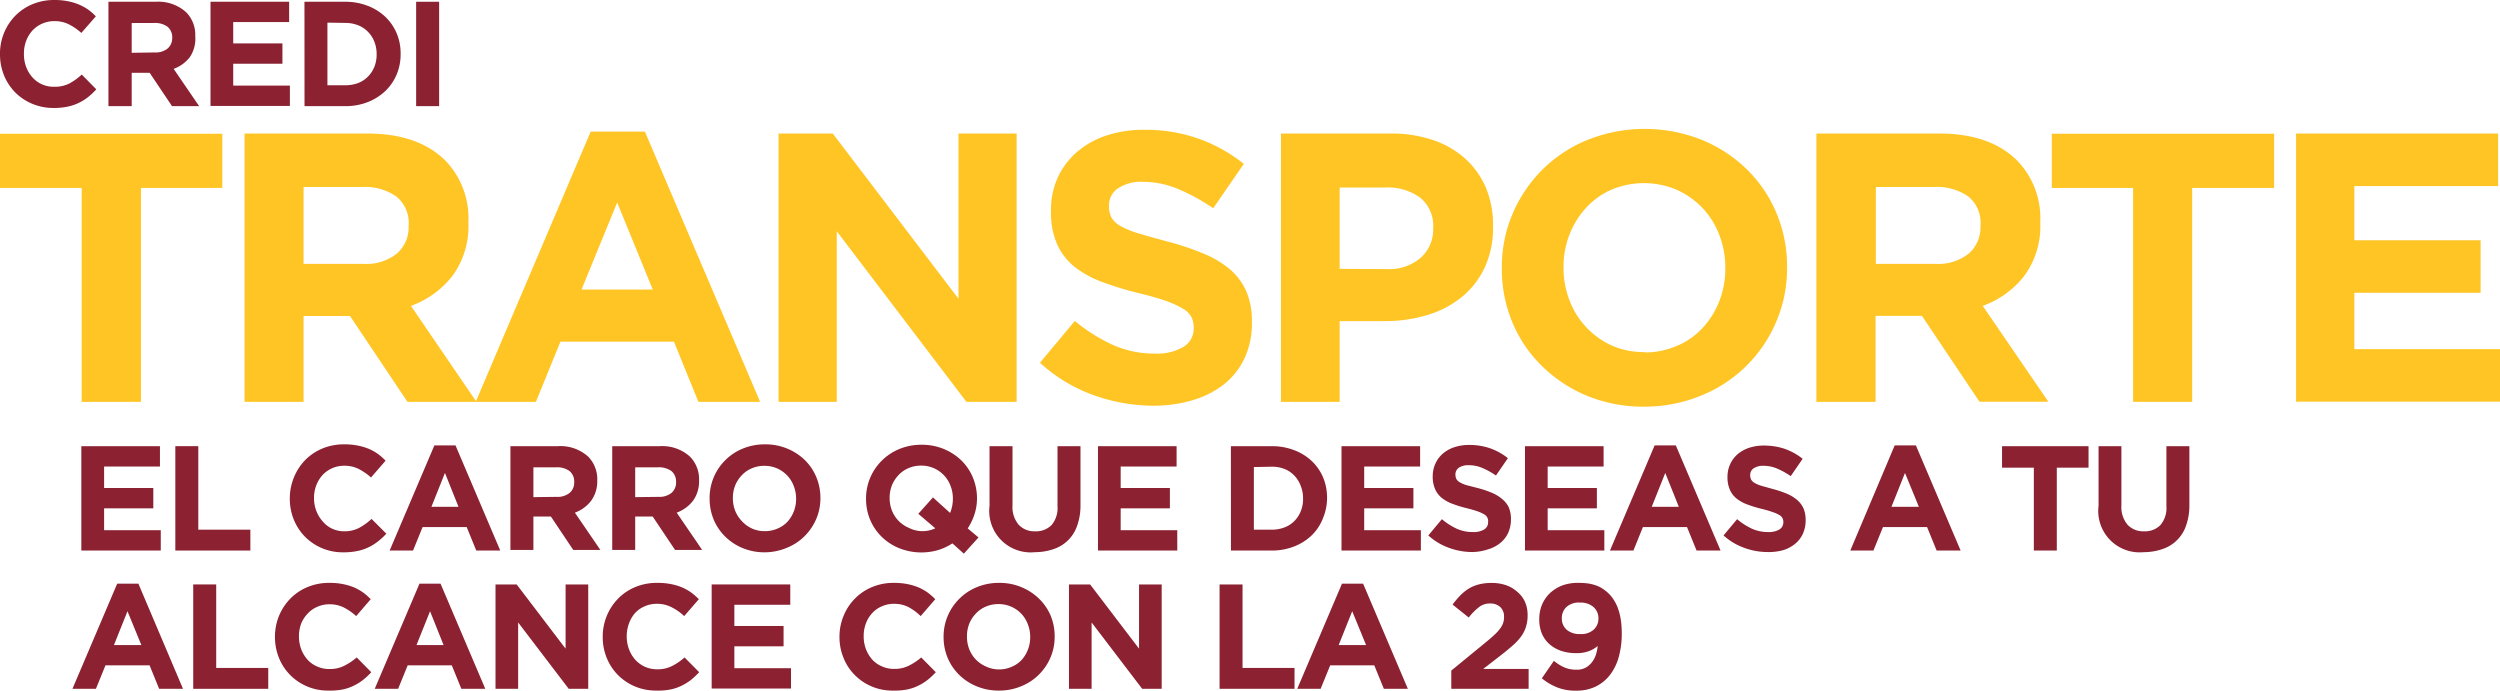 <svg xmlns="http://www.w3.org/2000/svg" viewBox="0 0 368.86 101.89"><defs><style>.cls-1{fill:#fec524;}.cls-2{fill:#8b2131;}</style></defs><title>txt-credito-transporte_1</title><g id="Layer_2" data-name="Layer 2"><g id="Layer_1-2" data-name="Layer 1"><path class="cls-1" d="M12.05,27.73H0v-8H32.8v8h-12V59.29H12.05Z"/><path class="cls-1" d="M36.08,19.7h18.1q7.51,0,11.54,4a12.24,12.24,0,0,1,3.39,9.05v.11a12.35,12.35,0,0,1-2.35,7.83,13.55,13.55,0,0,1-6.13,4.44L70.3,59.29H60.12L51.64,46.62H44.79V59.29H36.08ZM53.62,38.93a7.21,7.21,0,0,0,4.94-1.52,5.13,5.13,0,0,0,1.73-4v-.11A5,5,0,0,0,58.48,29a8,8,0,0,0-5-1.41H44.79V38.93Z"/><path class="cls-1" d="M87.15,19.42h8l17,39.87h-9.1l-3.62-8.88H82.69l-3.62,8.88H70.19Zm9.16,23.3L91.06,29.88,85.8,42.72Z"/><path class="cls-1" d="M114.87,19.7h8l18.55,24.38V19.7H150V59.29h-7.41L123.46,34.12V59.29h-8.59Z"/><path class="cls-1" d="M170.23,59.86a26.21,26.21,0,0,1-8.88-1.56,23.33,23.33,0,0,1-7.91-4.78l5.14-6.16a26.09,26.09,0,0,0,5.57,3.51,15,15,0,0,0,6.25,1.3,7.63,7.63,0,0,0,4.22-1,3.13,3.13,0,0,0,1.5-2.75v-.11a3.44,3.44,0,0,0-.32-1.5,3.06,3.06,0,0,0-1.18-1.21,12.73,12.73,0,0,0-2.43-1.14c-1-.37-2.39-.77-4.05-1.18a49.79,49.79,0,0,1-5.43-1.64,15.39,15.39,0,0,1-4.13-2.24A9.08,9.08,0,0,1,156,36.1a11.52,11.52,0,0,1-.93-4.92v-.11a11.53,11.53,0,0,1,1-4.89,11.14,11.14,0,0,1,2.84-3.76A12.6,12.6,0,0,1,163.23,20a17.39,17.39,0,0,1,5.59-.85,23.6,23.6,0,0,1,8,1.3,23.22,23.22,0,0,1,6.7,3.73L179,30.73a28.7,28.7,0,0,0-5.2-2.85,13.29,13.29,0,0,0-5.09-1.05,6.16,6.16,0,0,0-3.82,1,3,3,0,0,0-1.27,2.46v.11a3.64,3.64,0,0,0,.36,1.67,3.34,3.34,0,0,0,1.33,1.27,12.39,12.39,0,0,0,2.63,1.08c1.11.34,2.52.73,4.22,1.19a39.25,39.25,0,0,1,5.34,1.78,14.85,14.85,0,0,1,4,2.37A9.11,9.11,0,0,1,183.89,43a11,11,0,0,1,.82,4.47v.12a12.13,12.13,0,0,1-1.07,5.23,10.72,10.72,0,0,1-3,3.84A13.55,13.55,0,0,1,176.11,59,20.09,20.09,0,0,1,170.23,59.86Z"/><path class="cls-1" d="M189,19.7h16.18a19,19,0,0,1,6.36,1,13.56,13.56,0,0,1,4.75,2.8,12.3,12.3,0,0,1,3,4.33,14.32,14.32,0,0,1,1,5.57v.11a13.85,13.85,0,0,1-1.25,6,12.35,12.35,0,0,1-3.42,4.36,14.74,14.74,0,0,1-5.09,2.63,21.75,21.75,0,0,1-6.25.88h-6.62V59.29H189Zm15.61,20A7.07,7.07,0,0,0,209.65,38a5.6,5.6,0,0,0,1.81-4.25v-.11a5.37,5.37,0,0,0-1.89-4.45,8.07,8.07,0,0,0-5.18-1.52h-6.73V39.67Z"/><path class="cls-1" d="M242.57,60a21.72,21.72,0,0,1-8.43-1.61A20.82,20.82,0,0,1,227.5,54a19.37,19.37,0,0,1-4.36-6.44,20.27,20.27,0,0,1-1.55-8V39.5a19.94,19.94,0,0,1,1.58-7.95,20.58,20.58,0,0,1,4.38-6.5,20.26,20.26,0,0,1,6.68-4.41,22.8,22.8,0,0,1,16.88,0A20.79,20.79,0,0,1,257.75,25a19.51,19.51,0,0,1,4.36,6.45,20.26,20.26,0,0,1,1.56,7.94v.12a19.89,19.89,0,0,1-1.59,7.94A20.19,20.19,0,0,1,251,58.36,21.86,21.86,0,0,1,242.57,60Zm.11-8a11.91,11.91,0,0,0,4.81-1,11,11,0,0,0,3.76-2.66,12.37,12.37,0,0,0,2.43-3.93,12.85,12.85,0,0,0,.88-4.78V39.5a13.08,13.08,0,0,0-.88-4.81,11.78,11.78,0,0,0-2.49-4A12.07,12.07,0,0,0,247.38,28a12.37,12.37,0,0,0-9.65,0A11,11,0,0,0,234,30.68a12.37,12.37,0,0,0-2.43,3.93,12.83,12.83,0,0,0-.88,4.77v.12a13,13,0,0,0,.88,4.8,11.78,11.78,0,0,0,2.49,4A12,12,0,0,0,237.85,51,11.52,11.52,0,0,0,242.68,51.94Z"/><path class="cls-1" d="M268,19.7h18.1q7.51,0,11.53,4a12.2,12.2,0,0,1,3.4,9.05v.11a12.35,12.35,0,0,1-2.35,7.83,13.53,13.53,0,0,1-6.14,4.44l9.68,14.14H292.06l-8.49-12.67h-6.84V59.29H268Zm17.53,19.23a7.22,7.22,0,0,0,4.95-1.52,5.13,5.13,0,0,0,1.73-4v-.11A5,5,0,0,0,290.42,29a8,8,0,0,0-5-1.41h-8.65V38.93Z"/><path class="cls-1" d="M314.73,27.73h-12v-8h32.8v8H323.44V59.29h-8.71Z"/><path class="cls-1" d="M338.77,19.7h29.81v7.75H347.37v8H366v7.75H347.37v8.31h21.49v7.75H338.77Z"/><path class="cls-2" d="M7.9,15.93a8,8,0,0,1-3.15-.62,7.79,7.79,0,0,1-2.51-1.68A7.76,7.76,0,0,1,.59,11.11,8.22,8.22,0,0,1,0,8V8A8,8,0,0,1,2.24,2.34,7.69,7.69,0,0,1,4.77.63,8.24,8.24,0,0,1,8,0a10,10,0,0,1,2,.18,8.31,8.31,0,0,1,1.62.48A7.58,7.58,0,0,1,13,1.41a8.12,8.12,0,0,1,1.14,1L12,4.86a8.22,8.22,0,0,0-1.84-1.27A4.63,4.63,0,0,0,8,3.12a4.33,4.33,0,0,0-1.8.38,4.25,4.25,0,0,0-1.41,1,4.76,4.76,0,0,0-.93,1.53,5.2,5.2,0,0,0-.33,1.86V8a5.26,5.26,0,0,0,.33,1.87,4.85,4.85,0,0,0,.92,1.54A4.16,4.16,0,0,0,8,12.8a4.74,4.74,0,0,0,2.23-.48A8.69,8.69,0,0,0,12.06,11l2.15,2.18A10.93,10.93,0,0,1,13,14.32a7.15,7.15,0,0,1-1.4.87,7,7,0,0,1-1.66.55A9.57,9.57,0,0,1,7.9,15.93Z"/><path class="cls-2" d="M16,.26h7a6.1,6.1,0,0,1,4.49,1.57,4.75,4.75,0,0,1,1.32,3.52v0A4.84,4.84,0,0,1,28,8.44a5.26,5.26,0,0,1-2.38,1.72l3.76,5.5h-4l-3.3-4.92H19.43v4.92H16Zm6.82,7.48a2.78,2.78,0,0,0,1.92-.59,2,2,0,0,0,.67-1.57v0a2,2,0,0,0-.7-1.64,3.15,3.15,0,0,0-2-.55H19.43v4.4Z"/><path class="cls-2" d="M31.06.26h11.6v3H34.41V6.4h7.26v3H34.41v3.23h8.36v3H31.06Z"/><path class="cls-2" d="M44.92.26h6a9.06,9.06,0,0,1,3.31.59,7.82,7.82,0,0,1,2.6,1.61A7.29,7.29,0,0,1,58.52,4.9a7.53,7.53,0,0,1,.59,3V8a7.67,7.67,0,0,1-.59,3,7.29,7.29,0,0,1-1.68,2.44,8,8,0,0,1-2.6,1.63,8.86,8.86,0,0,1-3.31.59h-6Zm3.39,3.08v9.24h2.62a5.43,5.43,0,0,0,1.89-.32,4.06,4.06,0,0,0,1.46-.95,4.3,4.3,0,0,0,.95-1.44A4.85,4.85,0,0,0,55.57,8V8a4.92,4.92,0,0,0-.34-1.86,4.26,4.26,0,0,0-2.41-2.42,5.21,5.21,0,0,0-1.89-.34Z"/><path class="cls-2" d="M61.4.26h3.39v15.4H61.4Z"/><path class="cls-2" d="M12,65.83h11.6v3H15.36V72h7.26v3H15.36v3.23h8.36v3H12Z"/><path class="cls-2" d="M25.87,65.83h3.39V78.15h7.68v3.08H25.87Z"/><path class="cls-2" d="M50.67,81.49A7.82,7.82,0,0,1,45,79.19a7.76,7.76,0,0,1-1.65-2.52,8.22,8.22,0,0,1-.59-3.1v0a8.13,8.13,0,0,1,.59-3.09A8,8,0,0,1,45,67.91a7.72,7.72,0,0,1,2.53-1.72,8.24,8.24,0,0,1,3.26-.63,10,10,0,0,1,2,.18,9.06,9.06,0,0,1,1.62.48,7.58,7.58,0,0,1,1.34.75,8.85,8.85,0,0,1,1.14,1l-2.15,2.48a8.57,8.57,0,0,0-1.84-1.27,4.63,4.63,0,0,0-2.1-.46,4.33,4.33,0,0,0-1.8.37,4.25,4.25,0,0,0-1.41,1,4.76,4.76,0,0,0-.93,1.53,5.2,5.2,0,0,0-.33,1.86v0a5.29,5.29,0,0,0,.33,1.87,5,5,0,0,0,.92,1.54A4,4,0,0,0,49,78a4.22,4.22,0,0,0,1.82.39A4.62,4.62,0,0,0,53,77.88a8.69,8.69,0,0,0,1.82-1.32L57,78.74a9.34,9.34,0,0,1-1.23,1.14,7.15,7.15,0,0,1-1.4.87,6.61,6.61,0,0,1-1.66.55A9.57,9.57,0,0,1,50.67,81.49Z"/><path class="cls-2" d="M64.09,65.72h3.12l6.6,15.51H70.27l-1.41-3.46H62.35l-1.41,3.46H57.49Zm3.56,9.06-2-5-2,5Z"/><path class="cls-2" d="M75.31,65.83h7a6.1,6.1,0,0,1,4.49,1.56,4.75,4.75,0,0,1,1.32,3.52v0a4.84,4.84,0,0,1-.92,3,5.36,5.36,0,0,1-2.38,1.73l3.76,5.5h-4l-3.3-4.93H78.7v4.93H75.31Zm6.82,7.48a2.83,2.83,0,0,0,1.92-.59,2,2,0,0,0,.67-1.58v0a2,2,0,0,0-.7-1.65,3.15,3.15,0,0,0-2-.54H78.7v4.4Z"/><path class="cls-2" d="M90.33,65.83h7a6.08,6.08,0,0,1,4.49,1.56,4.75,4.75,0,0,1,1.32,3.52v0a4.83,4.83,0,0,1-.91,3,5.39,5.39,0,0,1-2.39,1.73l3.76,5.5h-4l-3.3-4.93H93.72v4.93H90.33Zm6.82,7.48a2.86,2.86,0,0,0,1.93-.59,2,2,0,0,0,.67-1.58v0a2,2,0,0,0-.7-1.65,3.17,3.17,0,0,0-2-.54H93.72v4.4Z"/><path class="cls-2" d="M112.84,81.49a8.37,8.37,0,0,1-3.28-.63A7.91,7.91,0,0,1,107,79.17a7.64,7.64,0,0,1-1.7-2.51,8,8,0,0,1-.6-3.09v0A7.82,7.82,0,0,1,107,67.91a7.87,7.87,0,0,1,2.59-1.72,8.5,8.5,0,0,1,3.29-.63,8.37,8.37,0,0,1,3.28.63,8.24,8.24,0,0,1,2.59,1.69,7.61,7.61,0,0,1,1.69,2.51,8,8,0,0,1,.61,3.09v0a7.79,7.79,0,0,1-.62,3.09,8,8,0,0,1-1.71,2.53,7.85,7.85,0,0,1-2.59,1.71A8.46,8.46,0,0,1,112.84,81.49Zm0-3.12a4.6,4.6,0,0,0,1.87-.38,4.29,4.29,0,0,0,1.47-1,5,5,0,0,0,1.28-3.39v0a5,5,0,0,0-.34-1.87,4.56,4.56,0,0,0-4.32-3,4.57,4.57,0,0,0-1.88.37,4.21,4.21,0,0,0-1.45,1,4.81,4.81,0,0,0-1,1.53,5,5,0,0,0-.34,1.86v0a5.09,5.09,0,0,0,.34,1.87,4.73,4.73,0,0,0,1,1.54A4.62,4.62,0,0,0,111,78,4.45,4.45,0,0,0,112.88,78.37Z"/><path class="cls-2" d="M142.21,81.69l-1.69-1.52a8.31,8.31,0,0,1-2.14,1,8.88,8.88,0,0,1-5.72-.29,7.91,7.91,0,0,1-2.58-1.69,7.64,7.64,0,0,1-1.7-2.51,8,8,0,0,1-.6-3.09v0a7.82,7.82,0,0,1,2.32-5.62,7.87,7.87,0,0,1,2.59-1.72,8.5,8.5,0,0,1,3.29-.63,8.37,8.37,0,0,1,3.28.63,8.24,8.24,0,0,1,2.59,1.69,7.61,7.61,0,0,1,1.69,2.51,8,8,0,0,1,.61,3.09v0a7.54,7.54,0,0,1-.37,2.34,8.48,8.48,0,0,1-1,2.08l1.59,1.34ZM136,78.37a4.57,4.57,0,0,0,2-.42l-2.51-2.14,2.16-2.42,2.53,2.29a5.4,5.4,0,0,0,.41-2.11v0a5,5,0,0,0-.34-1.87,4.56,4.56,0,0,0-4.32-3,4.57,4.57,0,0,0-1.88.37,4.21,4.21,0,0,0-1.45,1,4.81,4.81,0,0,0-1,1.53,5,5,0,0,0-.34,1.86v0a5.09,5.09,0,0,0,.34,1.87,4.73,4.73,0,0,0,1,1.54,4.62,4.62,0,0,0,1.47,1A4.45,4.45,0,0,0,136,78.37Z"/><path class="cls-2" d="M152.7,81.47A6.11,6.11,0,0,1,146,74.63v-8.8h3.39v8.71a4.07,4.07,0,0,0,.88,2.85,3.13,3.13,0,0,0,2.44,1,3.2,3.2,0,0,0,2.44-.92,3.87,3.87,0,0,0,.88-2.77V65.83h3.39v8.69a8.76,8.76,0,0,1-.48,3A5.47,5.47,0,0,1,155.5,81,8.53,8.53,0,0,1,152.7,81.47Z"/><path class="cls-2" d="M162,65.83h11.6v3h-8.25V72h7.26v3h-7.26v3.23h8.35v3H162Z"/><path class="cls-2" d="M181.61,65.83h6a9.1,9.1,0,0,1,3.31.58A7.8,7.8,0,0,1,193.52,68a7.23,7.23,0,0,1,1.69,2.43,7.74,7.74,0,0,1,.59,3v0a7.83,7.83,0,0,1-.59,3A7.08,7.08,0,0,1,193.52,79a7.82,7.82,0,0,1-2.59,1.63,8.9,8.9,0,0,1-3.31.6h-6ZM185,68.91v9.24h2.62a5.21,5.21,0,0,0,1.89-.33,4,4,0,0,0,1.46-.94,4.35,4.35,0,0,0,.95-1.45,4.78,4.78,0,0,0,.34-1.86v0a4.89,4.89,0,0,0-.34-1.86A4.33,4.33,0,0,0,191,70.2a4.06,4.06,0,0,0-1.46-1,5,5,0,0,0-1.89-.34Z"/><path class="cls-2" d="M197.93,65.83h11.6v3h-8.25V72h7.26v3h-7.26v3.23h8.36v3H197.93Z"/><path class="cls-2" d="M217.27,81.45a10,10,0,0,1-3.45-.61A9,9,0,0,1,210.74,79l2-2.4A9.82,9.82,0,0,0,214.91,78a5.74,5.74,0,0,0,2.43.5,3,3,0,0,0,1.64-.38,1.21,1.21,0,0,0,.58-1.07v0A1.14,1.14,0,0,0,219,75.9a5.79,5.79,0,0,0-.95-.44c-.4-.14-.93-.3-1.57-.46a17.72,17.72,0,0,1-2.11-.64,5.72,5.72,0,0,1-1.61-.87,3.45,3.45,0,0,1-1-1.28,4.53,4.53,0,0,1-.37-1.92v0a4.45,4.45,0,0,1,.4-1.9,4.31,4.31,0,0,1,1.1-1.47,5,5,0,0,1,1.7-.94,6.81,6.81,0,0,1,2.17-.33,9.45,9.45,0,0,1,3.12.5,9.11,9.11,0,0,1,2.6,1.45l-1.76,2.56a11,11,0,0,0-2-1.11,5,5,0,0,0-2-.41,2.46,2.46,0,0,0-1.49.38,1.18,1.18,0,0,0-.49,1v0a1.45,1.45,0,0,0,.14.65,1.32,1.32,0,0,0,.52.5,4.62,4.62,0,0,0,1,.42L218,72a15.83,15.83,0,0,1,2.08.69,5.89,5.89,0,0,1,1.54.93,3.62,3.62,0,0,1,1,1.26,4.36,4.36,0,0,1,.31,1.74v0a4.74,4.74,0,0,1-.41,2,4.15,4.15,0,0,1-1.16,1.49,5.07,5.07,0,0,1-1.77.93A7.82,7.82,0,0,1,217.27,81.45Z"/><path class="cls-2" d="M225,65.83h11.6v3h-8.25V72h7.26v3h-7.26v3.23h8.36v3H225Z"/><path class="cls-2" d="M244.13,65.72h3.13l6.6,15.51h-3.54l-1.41-3.46H242.4L241,81.23h-3.46Zm3.57,9.06-2-5-2,5Z"/><path class="cls-2" d="M260.83,81.45a10,10,0,0,1-3.45-.61A9,9,0,0,1,254.3,79l2-2.4A9.82,9.82,0,0,0,258.47,78a5.74,5.74,0,0,0,2.43.5,3,3,0,0,0,1.64-.38,1.21,1.21,0,0,0,.58-1.07v0a1.14,1.14,0,0,0-.58-1.06,5.79,5.79,0,0,0-1-.44c-.4-.14-.93-.3-1.57-.46a17.72,17.72,0,0,1-2.11-.64,5.72,5.72,0,0,1-1.61-.87,3.45,3.45,0,0,1-1-1.28,4.53,4.53,0,0,1-.37-1.92v0a4.45,4.45,0,0,1,.4-1.9,4.31,4.31,0,0,1,1.1-1.47,5,5,0,0,1,1.7-.94,6.81,6.81,0,0,1,2.17-.33,9.45,9.45,0,0,1,3.12.5,9.11,9.11,0,0,1,2.6,1.45l-1.76,2.56a11,11,0,0,0-2-1.11,5,5,0,0,0-2-.41,2.46,2.46,0,0,0-1.49.38,1.18,1.18,0,0,0-.49,1v0a1.45,1.45,0,0,0,.14.65,1.32,1.32,0,0,0,.52.5,4.62,4.62,0,0,0,1,.42l1.64.46a15.83,15.83,0,0,1,2.08.69,5.89,5.89,0,0,1,1.54.93,3.62,3.62,0,0,1,.95,1.26,4.36,4.36,0,0,1,.31,1.74v0a4.74,4.74,0,0,1-.41,2,4.15,4.15,0,0,1-1.16,1.49,5.07,5.07,0,0,1-1.77.93A7.82,7.82,0,0,1,260.83,81.45Z"/><path class="cls-2" d="M279.55,65.72h3.13l6.6,15.51h-3.54l-1.41-3.46h-6.51l-1.41,3.46H273Zm3.57,9.06-2.05-5-2,5Z"/><path class="cls-2" d="M300.08,69h-4.69V65.83h12.76V69h-4.68V81.23h-3.39Z"/><path class="cls-2" d="M316.29,81.47a6.11,6.11,0,0,1-6.66-6.84v-8.8H313v8.71a4.07,4.07,0,0,0,.88,2.85,3.13,3.13,0,0,0,2.44,1,3.2,3.2,0,0,0,2.44-.92,3.87,3.87,0,0,0,.88-2.77V65.83h3.39v8.69a8.76,8.76,0,0,1-.48,3A5.47,5.47,0,0,1,319.09,81,8.53,8.53,0,0,1,316.29,81.47Z"/><path class="cls-2" d="M17.29,86.12h3.13L27,101.63H23.48l-1.41-3.46H15.56l-1.41,3.46H10.69Zm3.57,9.06-2.05-5-2,5Z"/><path class="cls-2" d="M28.51,86.23H31.9V98.55h7.68v3.08H28.51Z"/><path class="cls-2" d="M48.47,101.89a7.82,7.82,0,0,1-5.66-2.3,7.76,7.76,0,0,1-1.65-2.52,8.22,8.22,0,0,1-.59-3.1v0a8.13,8.13,0,0,1,.59-3.09,8,8,0,0,1,1.65-2.53,7.72,7.72,0,0,1,2.53-1.72A8.24,8.24,0,0,1,48.6,86a9.94,9.94,0,0,1,2,.18,9.06,9.06,0,0,1,1.62.48,7.58,7.58,0,0,1,1.34.75,8.85,8.85,0,0,1,1.14,1l-2.15,2.49a8.28,8.28,0,0,0-1.84-1.28,4.63,4.63,0,0,0-2.1-.46,4.25,4.25,0,0,0-1.79.37,4.08,4.08,0,0,0-1.42,1A4.61,4.61,0,0,0,44.44,92a5.2,5.2,0,0,0-.33,1.86v.05a5.29,5.29,0,0,0,.33,1.87,5,5,0,0,0,.92,1.54,4,4,0,0,0,1.4,1,4.22,4.22,0,0,0,1.82.39,4.62,4.62,0,0,0,2.23-.49A8.69,8.69,0,0,0,52.63,97l2.15,2.18a10.17,10.17,0,0,1-1.23,1.15,7.61,7.61,0,0,1-1.4.86,6.61,6.61,0,0,1-1.66.55A9.57,9.57,0,0,1,48.47,101.89Z"/><path class="cls-2" d="M61.89,86.12H65l6.6,15.51H68.07l-1.41-3.46H60.15l-1.41,3.46H55.29Zm3.56,9.06-2-5-2,5Z"/><path class="cls-2" d="M73.11,86.23h3.12l7.22,9.48V86.23h3.34v15.4H83.91l-7.46-9.79v9.79H73.11Z"/><path class="cls-2" d="M96.82,101.89a8,8,0,0,1-3.14-.61,7.87,7.87,0,0,1-2.51-1.69,7.76,7.76,0,0,1-1.65-2.52,8,8,0,0,1-.59-3.1v0a8,8,0,0,1,2.24-5.62,7.62,7.62,0,0,1,2.53-1.72A8.2,8.2,0,0,1,97,86a9.91,9.91,0,0,1,2,.18,8.6,8.6,0,0,1,1.62.48,7.24,7.24,0,0,1,1.34.75,8.94,8.94,0,0,1,1.15,1l-2.16,2.49A7.85,7.85,0,0,0,99,89.55a4.63,4.63,0,0,0-2.1-.46,4.28,4.28,0,0,0-1.79.37,4.18,4.18,0,0,0-1.42,1A4.76,4.76,0,0,0,92.8,92a5.2,5.2,0,0,0-.33,1.86v.05a5.29,5.29,0,0,0,.33,1.87,4.94,4.94,0,0,0,.91,1.54,4.29,4.29,0,0,0,3.22,1.43,4.66,4.66,0,0,0,2.24-.49A8.39,8.39,0,0,0,101,97l2.16,2.18a11.91,11.91,0,0,1-1.23,1.15,8,8,0,0,1-1.4.86,6.75,6.75,0,0,1-1.66.55A9.66,9.66,0,0,1,96.82,101.89Z"/><path class="cls-2" d="M105,86.23h11.6v3h-8.25v3.13h7.26v3h-7.26v3.23h8.36v3H105Z"/><path class="cls-2" d="M131.76,101.89a7.77,7.77,0,0,1-5.65-2.3,7.45,7.45,0,0,1-1.65-2.52,8,8,0,0,1-.6-3.1v0a8,8,0,0,1,.6-3.09,7.69,7.69,0,0,1,1.65-2.53,7.52,7.52,0,0,1,2.53-1.72,8.16,8.16,0,0,1,3.25-.63,9.94,9.94,0,0,1,2,.18,9.06,9.06,0,0,1,1.62.48,7.58,7.58,0,0,1,1.34.75,8.85,8.85,0,0,1,1.14,1l-2.15,2.49A8.06,8.06,0,0,0,134,89.55a4.63,4.63,0,0,0-2.1-.46,4.25,4.25,0,0,0-1.79.37,4.08,4.08,0,0,0-1.42,1,4.61,4.61,0,0,0-.93,1.52,5.2,5.2,0,0,0-.33,1.86v.05a5.29,5.29,0,0,0,.33,1.87,5,5,0,0,0,.92,1.54,4,4,0,0,0,1.4,1,4.22,4.22,0,0,0,1.82.39,4.62,4.62,0,0,0,2.23-.49A8.44,8.44,0,0,0,135.92,97l2.15,2.18a10.17,10.17,0,0,1-1.23,1.15,7.29,7.29,0,0,1-1.4.86,6.61,6.61,0,0,1-1.66.55A9.57,9.57,0,0,1,131.76,101.89Z"/><path class="cls-2" d="M147.38,101.89a8.37,8.37,0,0,1-3.28-.63,7.91,7.91,0,0,1-2.58-1.69,7.64,7.64,0,0,1-1.7-2.51,8,8,0,0,1-.6-3.09v0a7.82,7.82,0,0,1,2.32-5.62,7.87,7.87,0,0,1,2.59-1.72,8.46,8.46,0,0,1,3.29-.63,8.37,8.37,0,0,1,3.28.63,8.24,8.24,0,0,1,2.59,1.69A7.71,7.71,0,0,1,155,90.79a8,8,0,0,1,.61,3.09v.05A7.79,7.79,0,0,1,155,97a8,8,0,0,1-1.71,2.53,7.85,7.85,0,0,1-2.59,1.71A8.46,8.46,0,0,1,147.38,101.89Zm0-3.12a4.6,4.6,0,0,0,1.87-.38,4.39,4.39,0,0,0,1.47-1A5,5,0,0,0,152,94v0a5,5,0,0,0-.34-1.87,4.56,4.56,0,0,0-4.32-3,4.57,4.57,0,0,0-1.88.37,4.11,4.11,0,0,0-1.45,1,4.66,4.66,0,0,0-1,1.52,5,5,0,0,0-.34,1.86v.05a5.09,5.09,0,0,0,.34,1.87,4.73,4.73,0,0,0,1,1.54,4.62,4.62,0,0,0,1.47,1A4.45,4.45,0,0,0,147.42,98.77Z"/><path class="cls-2" d="M157.72,86.23h3.12l7.22,9.48V86.23h3.34v15.4h-2.88l-7.46-9.79v9.79h-3.34Z"/><path class="cls-2" d="M179.94,86.23h3.39V98.55H191v3.08H179.94Z"/><path class="cls-2" d="M198,86.12h3.12l6.6,15.51h-3.54l-1.41-3.46h-6.51l-1.41,3.46h-3.45Zm3.56,9.06-2.05-5-2,5Z"/><path class="cls-2" d="M214.13,98.94l5.12-4.2c.49-.4.9-.75,1.23-1.07a6.08,6.08,0,0,0,.83-.9,3,3,0,0,0,.46-.83,2.58,2.58,0,0,0,.14-.9,1.89,1.89,0,0,0-.57-1.49,2.16,2.16,0,0,0-1.49-.51,2.61,2.61,0,0,0-1.6.51,9.09,9.09,0,0,0-1.55,1.56l-2.38-1.91a13.85,13.85,0,0,1,1.16-1.37,6.86,6.86,0,0,1,1.25-1,5.62,5.62,0,0,1,1.49-.61,7.41,7.41,0,0,1,1.85-.21,6.44,6.44,0,0,1,2.16.34,4.86,4.86,0,0,1,1.67,1A4.15,4.15,0,0,1,225,88.8a4.8,4.8,0,0,1,.39,2v0a5.42,5.42,0,0,1-.26,1.73,4.87,4.87,0,0,1-.74,1.43,8.24,8.24,0,0,1-1.27,1.34c-.51.45-1.11.94-1.78,1.46l-2.51,1.94h6.71v2.93H214.13Z"/><path class="cls-2" d="M232.61,98.81a2.69,2.69,0,0,0,1.45-.36,3.17,3.17,0,0,0,.93-.89,3.71,3.71,0,0,0,.53-1.14,6.3,6.3,0,0,0,.21-1.11,4.27,4.27,0,0,1-1.36.78,5.08,5.08,0,0,1-1.76.28,7,7,0,0,1-2.27-.34,5.18,5.18,0,0,1-1.74-1,4.36,4.36,0,0,1-1.11-1.56,5.37,5.37,0,0,1-.38-2.09v-.05a5.46,5.46,0,0,1,.42-2.15,5.18,5.18,0,0,1,1.2-1.71,5.77,5.77,0,0,1,1.86-1.12A6.81,6.81,0,0,1,233,86a9.9,9.9,0,0,1,1.4.1,6.44,6.44,0,0,1,1.15.3,4.26,4.26,0,0,1,1,.52,6.17,6.17,0,0,1,.9.75,5.41,5.41,0,0,1,.75,1,5.85,5.85,0,0,1,.57,1.23,9.18,9.18,0,0,1,.38,1.6,13.67,13.67,0,0,1,.13,2v0a12.7,12.7,0,0,1-.44,3.42,7.62,7.62,0,0,1-1.29,2.65,6,6,0,0,1-2.1,1.72,6.48,6.48,0,0,1-2.9.61,7.27,7.27,0,0,1-2.88-.51,8.6,8.6,0,0,1-2.18-1.31l1.78-2.58a6.27,6.27,0,0,0,1.61,1A4.42,4.42,0,0,0,232.61,98.81Zm.53-5.26a2.73,2.73,0,0,0,2-.65,2.16,2.16,0,0,0,.7-1.64v0a2.19,2.19,0,0,0-.72-1.69,2.86,2.86,0,0,0-2-.66,2.7,2.7,0,0,0-2,.65,2.22,2.22,0,0,0-.68,1.68v0a2.15,2.15,0,0,0,.72,1.68A2.89,2.89,0,0,0,233.14,93.55Z"/></g></g></svg>